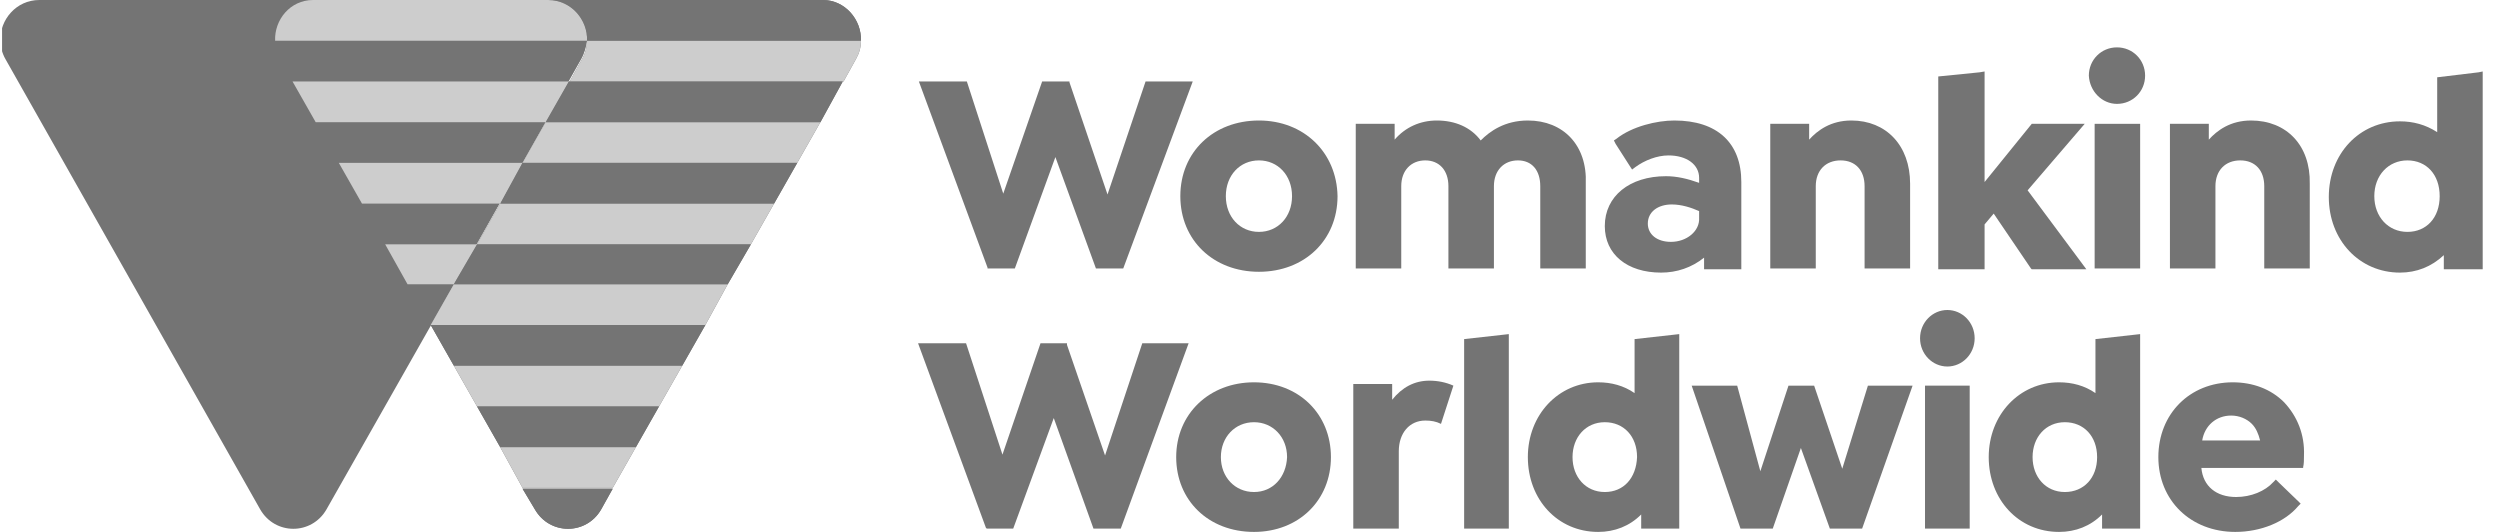 <svg width="188" height="40" viewBox="0 0 188 40" fill="none" xmlns="http://www.w3.org/2000/svg">
    <g clip-path="url(#clip0_4656_4337)">
        <path d="M44.148 3.062C44.148 3.5 44.023 4 43.774 4.438L42.841 6.125H63.436L64.37 4.438C64.619 4 64.743 3.562 64.743 3.062H44.148Z" fill="#747474"/>
        <path d="M41.036 9.188L39.294 12.25H42.778H59.952L61.694 9.188H41.036Z" fill="#747474"/>
        <path d="M37.614 15.312L35.872 18.375H39.294H56.468L58.21 15.312H37.614Z" fill="#747474"/>
        <path d="M34.13 21.375L32.388 24.438H35.81H53.045L54.725 21.375H34.13Z" fill="#747474"/>
        <path d="M35.872 30.562H49.561L51.303 27.5H34.13L35.872 30.562Z" fill="#747474"/>
        <path d="M39.294 36.688H46.077L47.819 33.625H37.614L39.294 36.688Z" fill="#747474"/>
        <path d="M37.614 33.625H47.819L49.561 30.562H35.872L37.614 33.625Z" fill="#747474"/>
        <path d="M40.227 38.312C41.347 40.25 44.085 40.25 45.205 38.312L46.076 36.75H39.294L40.227 38.312Z" fill="#747474"/>
        <path d="M44.146 3.062H64.742C64.804 1.5 63.559 0 61.88 0H41.222C42.964 0 44.208 1.5 44.146 3.062Z" fill="#747474"/>
        <path d="M42.78 6.125L41.038 9.188H61.696L63.376 6.125H42.78Z" fill="#747474"/>
        <path d="M39.294 12.25L37.614 15.312H58.21L59.952 12.25H39.294Z" fill="#747474"/>
        <path d="M35.872 18.375L34.13 21.375H54.725L56.468 18.375H35.872Z" fill="#747474"/>
        <path d="M32.388 24.438L34.13 27.5H51.303L53.045 24.438H32.388Z" fill="#747474"/>
        <path d="M44.148 3.062C44.21 1.5 42.966 0 41.224 0H2.957C1.215 0 -0.03 1.5 0.033 3.062C0.033 3.5 0.157 4 0.406 4.438L19.57 38.312C20.69 40.25 23.428 40.25 24.548 38.312L32.388 24.5L43.712 4.438C43.961 4 44.086 3.5 44.148 3.062Z" fill="#747474"/>
        <path d="M94.672 9.062C91.25 9.062 88.761 11.438 88.761 14.75C88.761 18.062 91.25 20.438 94.672 20.438C98.094 20.438 100.583 18.062 100.583 14.75C100.521 11.438 98.032 9.062 94.672 9.062ZM94.672 17.438C93.241 17.438 92.183 16.312 92.183 14.75C92.183 13.188 93.241 12.062 94.672 12.062C96.103 12.062 97.161 13.188 97.161 14.75C97.161 16.312 96.103 17.438 94.672 17.438Z" fill="#747474"/>
        <path d="M114.894 9.062C113.152 9.062 112.032 9.875 111.348 10.562C110.601 9.562 109.419 9.062 108.05 9.062C106.805 9.062 105.685 9.562 104.877 10.5V9.312H101.952V20.188H105.374V14C105.374 12.812 106.121 12.062 107.179 12.062C108.237 12.062 108.921 12.812 108.921 14V20.188H112.343V14C112.343 12.812 113.09 12.062 114.148 12.062C115.205 12.062 115.828 12.812 115.828 14V20.188H119.25V13.812C119.374 10.938 117.57 9.062 114.894 9.062Z" fill="#747474"/>
        <path d="M125.907 9.062C124.601 9.062 122.734 9.5 121.552 10.438L121.365 10.562L121.49 10.812L122.61 12.562L122.734 12.75L122.983 12.562C123.667 12.062 124.601 11.688 125.472 11.688C126.841 11.688 127.774 12.375 127.774 13.375V13.75C126.903 13.438 126.094 13.25 125.285 13.25C122.547 13.25 120.681 14.75 120.681 17C120.681 19.125 122.361 20.5 124.912 20.5C126.094 20.5 127.214 20.125 128.147 19.375V20.25H130.947V13.688C130.947 10.75 129.143 9.062 125.907 9.062ZM125.658 18.188C124.601 18.188 123.916 17.625 123.916 16.812C123.916 15.938 124.663 15.375 125.721 15.375C126.467 15.375 127.214 15.625 127.774 15.875V16.375C127.836 17.375 126.841 18.188 125.658 18.188Z" fill="#747474"/>
        <path d="M139.222 9.062C137.666 9.062 136.671 9.812 136.048 10.5V9.312H133.124V20.188H136.546V14C136.546 12.812 137.293 12.062 138.413 12.062C139.533 12.062 140.217 12.812 140.217 14V20.188H143.64V13.812C143.64 10.938 141.835 9.062 139.222 9.062Z" fill="#747474"/>
        <path d="M152.477 14.312L156.77 9.312H152.788L149.241 13.688V5.375L148.868 5.438L145.757 5.75V20.25H149.241V16.875L149.926 16.062L152.726 20.188L152.788 20.25H156.895L152.477 14.312Z" fill="#747474"/>
        <path d="M159.197 7.812C160.379 7.812 161.312 6.875 161.312 5.688C161.312 4.5 160.379 3.562 159.197 3.562C158.014 3.562 157.081 4.5 157.081 5.688C157.143 6.875 158.077 7.812 159.197 7.812Z" fill="#747474"/>
        <path d="M160.939 9.312H157.517V20.188H160.939V9.312Z" fill="#747474"/>
        <path d="M169.276 9.062C167.721 9.062 166.725 9.812 166.103 10.5V9.312H163.179V20.188H166.601V14C166.601 12.812 167.348 12.062 168.468 12.062C169.588 12.062 170.272 12.812 170.272 14V20.188H173.694V13.812C173.756 10.938 171.952 9.062 169.276 9.062Z" fill="#747474"/>
        <path d="M186.388 5.438L183.277 5.812V9.938C182.406 9.375 181.473 9.125 180.477 9.125C177.428 9.125 175.126 11.562 175.126 14.812C175.126 18.062 177.428 20.5 180.477 20.5C181.722 20.5 182.842 20.062 183.775 19.188V20.25H186.699V5.375L186.388 5.438ZM181.037 17.438C179.606 17.438 178.548 16.312 178.548 14.75C178.548 13.188 179.606 12.062 181.037 12.062C182.468 12.062 183.464 13.125 183.464 14.75C183.464 16.375 182.468 17.438 181.037 17.438Z" fill="#747474"/>
        <path d="M86.147 6.125L83.285 14.625L80.423 6.188V6.125H78.37L75.445 14.562L72.707 6.125H69.41H69.099L74.263 20.125V20.188H76.316L79.365 11.812L82.414 20.188H84.468L89.694 6.125H86.147Z" fill="#747474"/>
        <path d="M44.148 3.062C44.148 3.5 44.023 4 43.774 4.438L42.841 6.125H63.436L64.37 4.438C64.619 4 64.743 3.562 64.743 3.062H44.148Z" fill="#CDCDCD"/>
        <path d="M41.036 9.188L39.294 12.25H42.778H59.952L61.694 9.188H41.036Z" fill="#CDCDCD"/>
        <path d="M37.614 15.312L35.872 18.375H39.294H56.468L58.21 15.312H37.614Z" fill="#CDCDCD"/>
        <path d="M34.13 21.375L32.388 24.438H35.81H53.045L54.725 21.375H34.13Z" fill="#CDCDCD"/>
        <path d="M35.872 30.562H49.561L51.303 27.5H34.13L35.872 30.562Z" fill="#CDCDCD"/>
        <path d="M39.294 36.688H46.077L47.819 33.625H37.614L39.294 36.688Z" fill="#CDCDCD"/>
        <path d="M41.222 0H23.551C21.809 0 20.627 1.5 20.689 3.062H44.147C44.209 1.5 42.964 0 41.222 0Z" fill="#CDCDCD"/>
        <path d="M23.739 9.188H41.037L42.779 6.125H21.997L23.739 9.188Z" fill="#CDCDCD"/>
        <path d="M27.222 15.312H37.613L39.293 12.25H25.48L27.222 15.312Z" fill="#CDCDCD"/>
        <path d="M30.646 21.375H34.13L35.873 18.375H28.966L30.646 21.375Z" fill="#CDCDCD"/>
        <path d="M37.614 33.625H47.819L49.561 30.562H35.872L37.614 33.625Z" fill="#747474"/>
        <path d="M40.227 38.312C41.347 40.25 44.085 40.25 45.205 38.312L46.076 36.75H39.294L40.227 38.312Z" fill="#747474"/>
        <path d="M44.146 3.062H64.742C64.804 1.5 63.559 0 61.88 0H41.222C42.964 0 44.208 1.5 44.146 3.062Z" fill="#747474"/>
        <path d="M42.78 6.125L41.038 9.188H61.696L63.376 6.125H42.78Z" fill="#747474"/>
        <path d="M35.872 18.375L34.13 21.375H54.725L56.468 18.375H35.872Z" fill="#747474"/>
        <path d="M32.388 24.438L34.13 27.5H51.303L53.045 24.438H32.388Z" fill="#747474"/>
        <path d="M39.294 12.25L37.614 15.312H58.21L59.952 12.25H39.294Z" fill="#747474"/>
        <path d="M109.295 29C108.735 28.75 108.113 28.625 107.491 28.625C106.371 28.625 105.438 29.125 104.691 30.062V28.875H101.767V39.75H105.189V33.938C105.189 32.562 105.998 31.625 107.18 31.625C107.615 31.625 107.989 31.688 108.362 31.875L109.295 29Z" fill="#747474"/>
        <path d="M94.299 28.75C90.939 28.75 88.45 31.125 88.45 34.375C88.45 37.625 90.877 40 94.299 40C97.659 40 100.086 37.625 100.086 34.375C100.086 31.125 97.659 28.75 94.299 28.75ZM94.299 37C92.868 37 91.81 35.875 91.81 34.375C91.81 32.875 92.868 31.75 94.299 31.75C95.73 31.75 96.788 32.875 96.788 34.375C96.726 35.875 95.73 37 94.299 37Z" fill="#747474"/>
        <path d="M113.463 25.125L110.103 25.5V39.75H113.463V25.125Z" fill="#747474"/>
        <path d="M126.28 25.125L122.92 25.5V29.562C122.111 29 121.178 28.75 120.182 28.75C117.196 28.75 114.894 31.188 114.894 34.375C114.894 37.562 117.134 40 120.182 40C121.427 40 122.547 39.562 123.418 38.688V39.75H126.28V25.125ZM120.68 37C119.249 37 118.254 35.875 118.254 34.375C118.254 32.875 119.249 31.75 120.68 31.75C122.111 31.75 123.107 32.812 123.107 34.375C123.045 35.938 122.111 37 120.68 37Z" fill="#747474"/>
        <path d="M140.467 29L138.538 35.25L136.423 29H134.494L132.378 35.438L130.636 29H127.214L130.885 39.75H133.312L135.427 33.688L137.605 39.75H140.032L143.827 29H140.467Z" fill="#747474"/>
        <path d="M146.441 27.562C147.561 27.562 148.494 26.625 148.494 25.438C148.494 24.25 147.561 23.312 146.441 23.312C145.321 23.312 144.388 24.25 144.388 25.438C144.388 26.625 145.321 27.562 146.441 27.562Z" fill="#747474"/>
        <path d="M148.121 29H144.761V39.75H148.121V29Z" fill="#747474"/>
        <path d="M171.765 30.25C170.77 29.25 169.401 28.75 167.908 28.75C164.672 28.75 162.308 31.125 162.308 34.375C162.308 37.625 164.734 40 168.094 40C170.023 40 171.828 39.25 172.823 38.062L173.01 37.875L172.885 37.75L171.33 36.25L171.143 36.062L170.957 36.25C170.334 36.938 169.277 37.375 168.157 37.375C166.663 37.375 165.668 36.562 165.543 35.188H173.197V35.125C173.259 34.875 173.259 34.562 173.259 34.25C173.321 32.688 172.761 31.312 171.765 30.25ZM167.783 31.25C168.405 31.25 168.965 31.5 169.339 31.875C169.65 32.188 169.837 32.625 169.961 33.125H165.605C165.792 32 166.663 31.25 167.783 31.25Z" fill="#747474"/>
        <path d="M160.938 25.125L157.578 25.5V29.562C156.77 29 155.836 28.75 154.841 28.75C151.854 28.75 149.552 31.188 149.552 34.375C149.552 37.562 151.792 40 154.841 40C156.085 40 157.205 39.562 158.076 38.688V39.75H160.938V25.125ZM155.276 37C153.845 37 152.85 35.875 152.85 34.375C152.85 32.875 153.845 31.75 155.276 31.75C156.707 31.75 157.703 32.812 157.703 34.375C157.703 35.938 156.707 37 155.276 37Z" fill="#747474"/>
        <path d="M85.9 25.812L83.1 34.25L80.238 25.938V25.812H78.247L75.385 34.188L72.647 25.812H69.411H69.038L74.14 39.688L74.203 39.75H76.194L79.243 31.438L82.229 39.75H84.282L89.385 25.812H85.9Z" fill="#747474"/>
    </g>
    <defs>
        <clipPath id="clip0_4656_4337">
            <rect width="187" height="40" fill="white" transform="translate(0.155)"/>
        </clipPath>
    </defs>
</svg>
